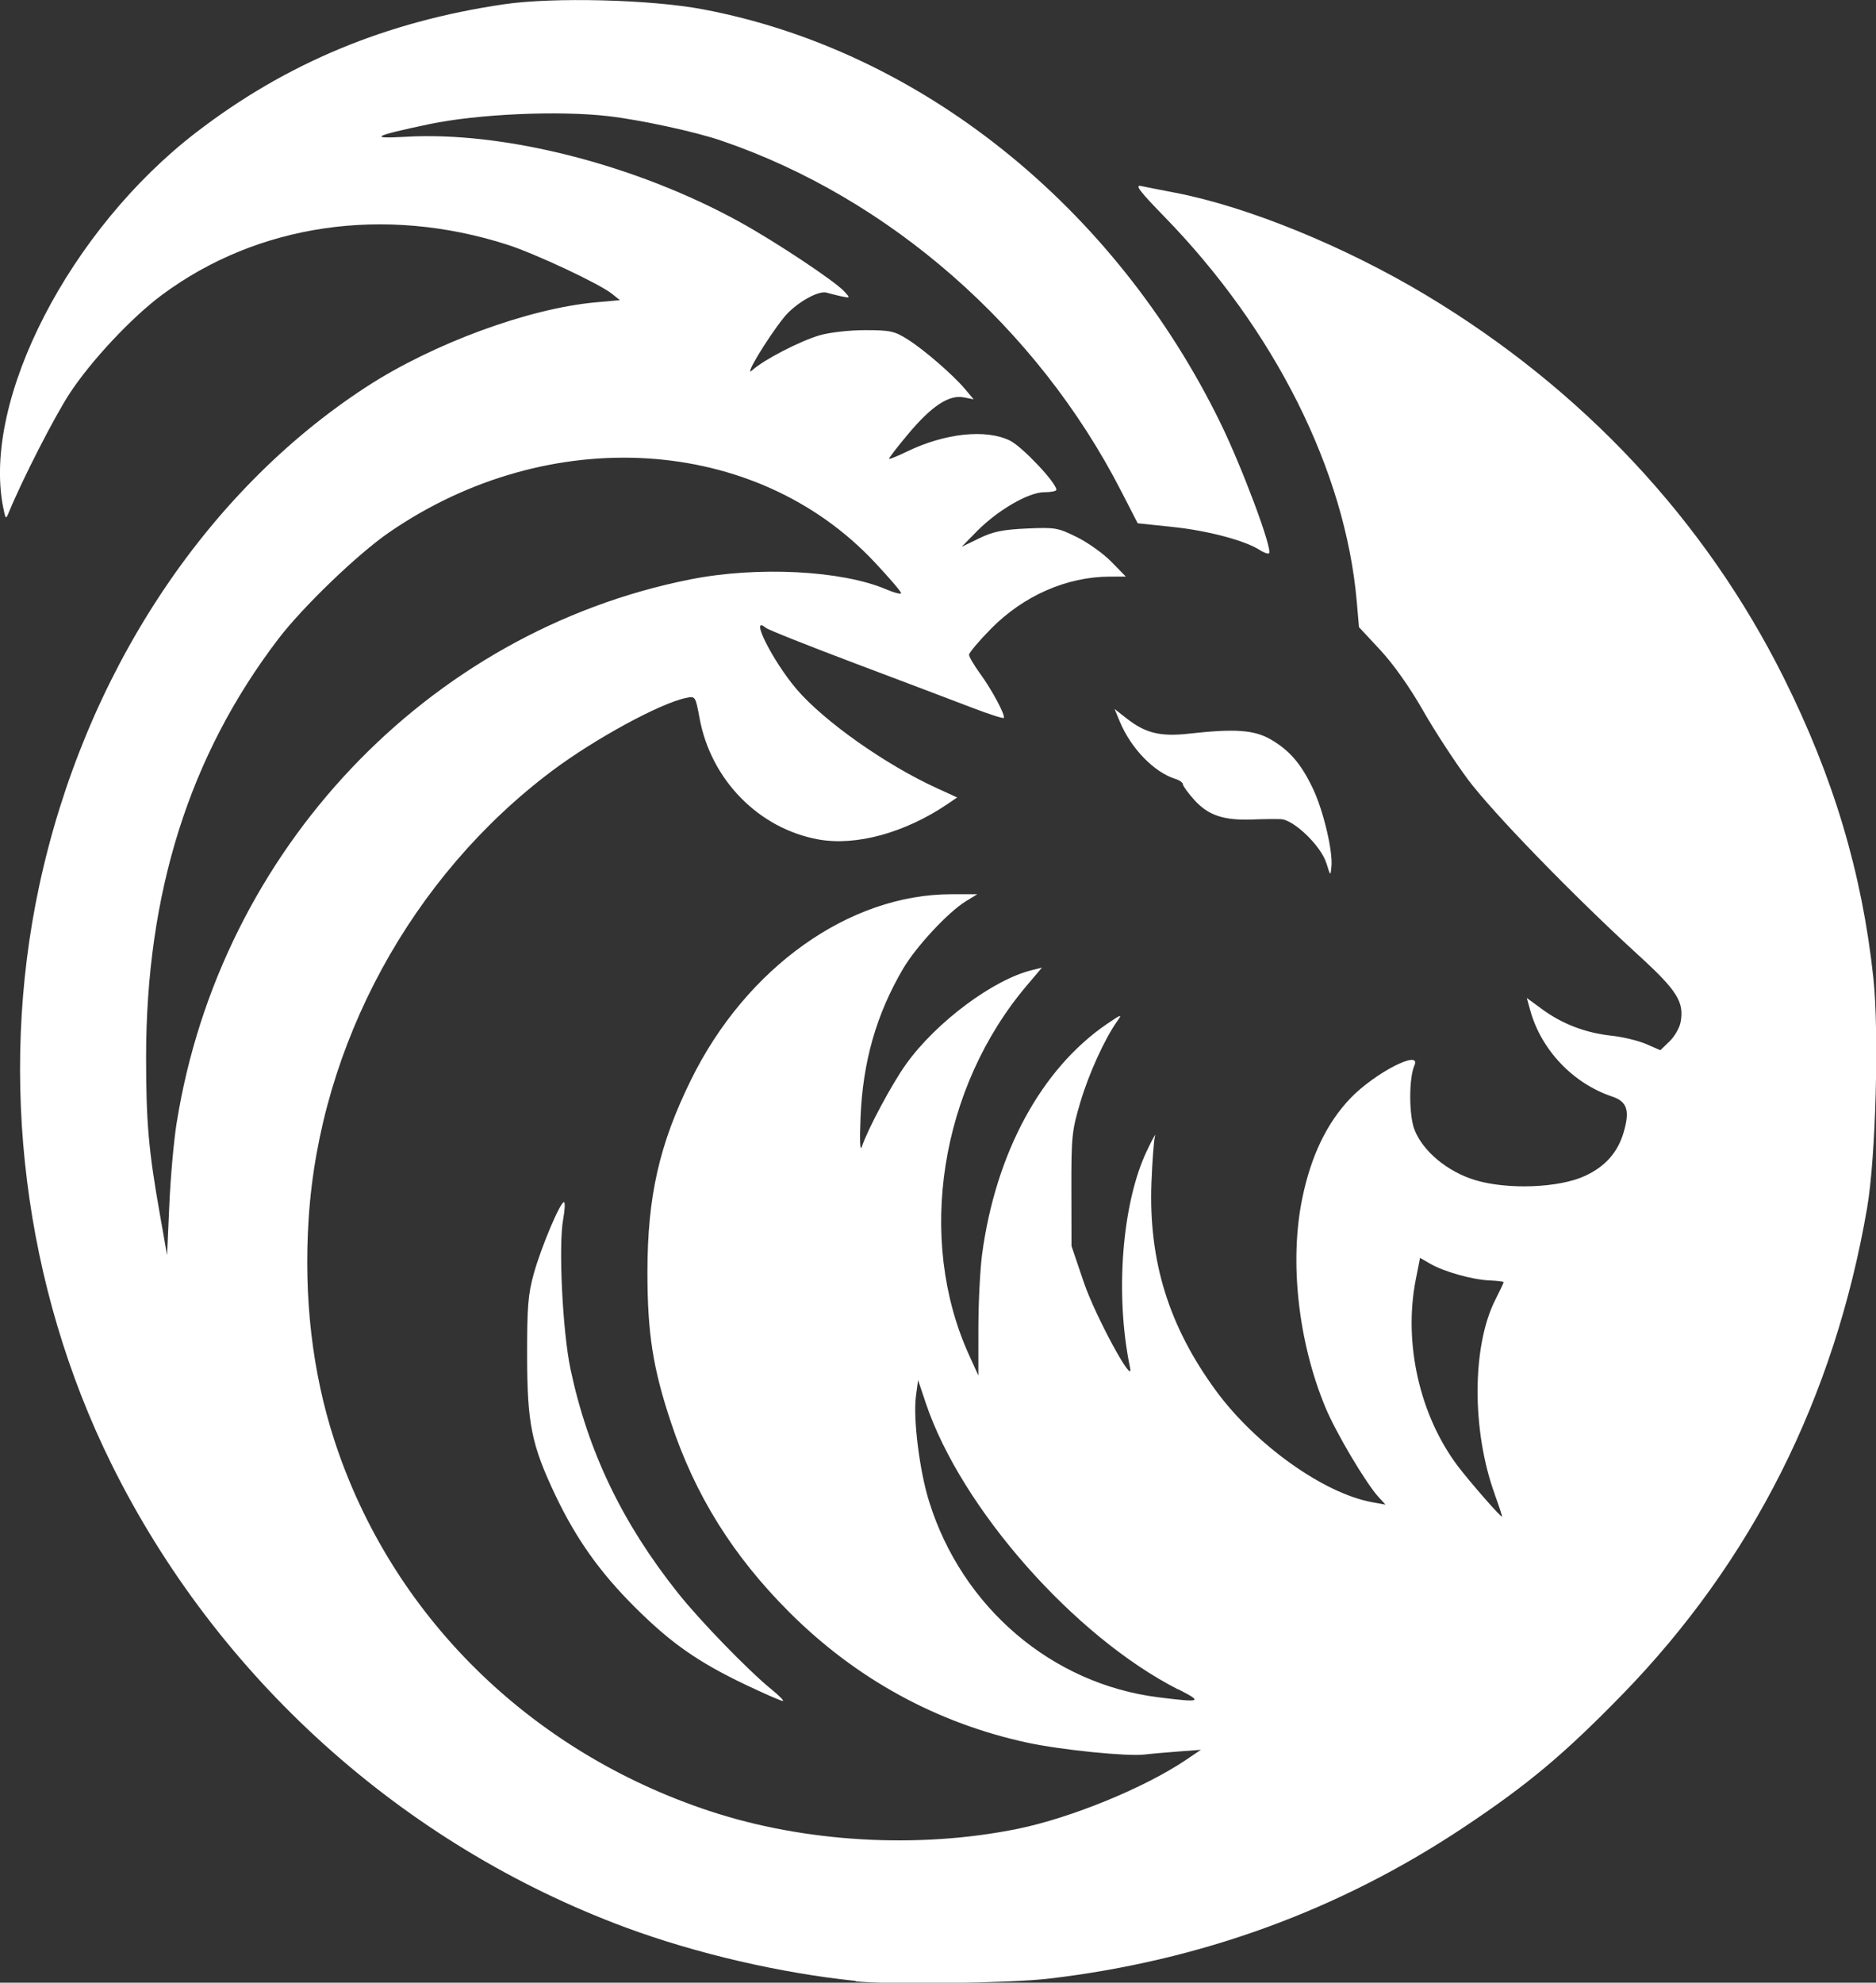 <?xml version="1.0" encoding="UTF-8" standalone="no"?>
<!-- Created with Inkscape (http://www.inkscape.org/) -->

<svg
   width="17.528mm"
   height="18.521mm"
   viewBox="0 0 17.528 18.521"
   version="1.1"
   id="svg1"
   xml:space="preserve"
   xmlns="http://www.w3.org/2000/svg"
   xmlns:svg="http://www.w3.org/2000/svg"><rect x="0" y="0" width="17.528" height="18.521" fill="#333333" stroke="none"/><defs
     id="defs1" /><g
     id="layer1"
     transform="translate(-16.248,-65.817)"><path
       style="fill:#ffffff;stroke-width:0.114"
       d="m 24.242,84.321 c -0.7,-0.072 -1.492,-0.256 -2.148,-0.499 -2.086,-0.774 -3.819,-2.336 -4.806,-4.332 -0.816,-1.65 -1.059,-3.596 -0.674,-5.396 0.422,-1.969 1.541,-3.677 3.057,-4.663 0.621,-0.404 1.514,-0.733 2.145,-0.79 l 0.224,-0.02 -0.072,-0.058 c -0.116,-0.094 -0.717,-0.376 -0.982,-0.461 -1.146,-0.367 -2.329,-0.195 -3.225,0.47 -0.282,0.209 -0.666,0.619 -0.864,0.923 -0.141,0.216 -0.437,0.795 -0.564,1.102 -0.031,0.076 -0.032,0.075 -0.056,-0.044 -0.197,-1.002 0.623,-2.592 1.805,-3.5 0.84,-0.646 1.772,-1.034 2.874,-1.196 0.46,-0.068 1.374,-0.045 1.859,0.047 2.024,0.381 3.844,1.835 4.835,3.862 0.206,0.422 0.49,1.183 0.455,1.219 -0.009,0.009 -0.047,-0.005 -0.085,-0.029 -0.136,-0.089 -0.486,-0.182 -0.811,-0.216 l -0.331,-0.035 -0.156,-0.303 C 25.938,68.875 24.554,67.664 22.985,67.13 c -0.243,-0.083 -0.752,-0.193 -1.053,-0.228 -0.465,-0.054 -1.222,-0.02 -1.675,0.075 -0.517,0.109 -0.573,0.138 -0.224,0.118 0.921,-0.055 2.159,0.261 3.131,0.798 0.343,0.19 0.885,0.551 0.973,0.647 0.057,0.063 0.057,0.063 -0.033,0.044 -0.05,-0.011 -0.108,-0.026 -0.131,-0.033 -0.079,-0.025 -0.298,0.102 -0.402,0.233 -0.16,0.2 -0.382,0.572 -0.294,0.491 0.106,-0.097 0.443,-0.271 0.629,-0.326 0.094,-0.027 0.277,-0.048 0.425,-0.048 0.235,0 0.275,0.009 0.397,0.086 0.157,0.099 0.425,0.332 0.539,0.467 l 0.078,0.093 -0.092,-0.018 c -0.137,-0.027 -0.299,0.079 -0.518,0.34 -0.104,0.124 -0.185,0.229 -0.18,0.234 0.005,0.005 0.08,-0.026 0.167,-0.068 0.356,-0.172 0.736,-0.212 0.961,-0.103 0.114,0.055 0.435,0.395 0.435,0.46 0,0.013 -0.051,0.023 -0.114,0.023 -0.146,0 -0.435,0.168 -0.629,0.365 l -0.142,0.145 0.163,-0.079 c 0.129,-0.063 0.221,-0.082 0.444,-0.092 0.266,-0.012 0.291,-0.008 0.469,0.08 0.104,0.051 0.249,0.155 0.323,0.231 l 0.135,0.138 -0.15,3.36e-4 c -0.403,0.001 -0.807,0.179 -1.111,0.488 -0.112,0.114 -0.204,0.223 -0.204,0.242 0,0.019 0.046,0.097 0.102,0.174 0.114,0.156 0.242,0.397 0.222,0.416 -0.007,0.007 -0.141,-0.036 -0.297,-0.096 -0.156,-0.06 -0.645,-0.245 -1.085,-0.411 -0.44,-0.166 -0.819,-0.316 -0.841,-0.335 -0.158,-0.131 0.065,0.313 0.289,0.575 0.255,0.298 0.83,0.704 1.305,0.921 l 0.194,0.089 -0.088,0.06 c -0.398,0.27 -0.857,0.396 -1.209,0.332 -0.558,-0.102 -1.004,-0.557 -1.11,-1.133 -0.038,-0.205 -0.039,-0.207 -0.125,-0.189 -0.239,0.048 -0.852,0.381 -1.251,0.68 -1.316,0.987 -2.17,2.556 -2.276,4.181 -0.048,0.737 0.033,1.436 0.239,2.071 0.531,1.633 1.824,2.91 3.507,3.466 0.889,0.294 1.95,0.355 2.879,0.166 0.499,-0.102 1.19,-0.385 1.575,-0.646 l 0.136,-0.092 -0.212,0.016 c -0.116,0.009 -0.257,0.021 -0.313,0.028 -0.16,0.02 -0.781,-0.043 -1.093,-0.11 -0.849,-0.183 -1.605,-0.597 -2.228,-1.22 -0.526,-0.526 -0.879,-1.091 -1.104,-1.769 -0.171,-0.512 -0.221,-0.838 -0.221,-1.411 9.1e-4,-0.705 0.111,-1.19 0.406,-1.79 0.515,-1.049 1.478,-1.736 2.434,-1.736 l 0.242,-9.7e-5 -0.106,0.065 c -0.165,0.101 -0.467,0.425 -0.588,0.632 -0.25,0.427 -0.376,0.868 -0.397,1.392 -0.009,0.223 -0.004,0.319 0.013,0.268 0.054,-0.162 0.28,-0.585 0.412,-0.769 0.281,-0.393 0.816,-0.792 1.18,-0.88 l 0.09,-0.022 -0.139,0.164 c -0.813,0.958 -1.035,2.369 -0.543,3.452 l 0.088,0.194 2.28e-4,-0.439 c 1.14e-4,-0.241 0.016,-0.555 0.035,-0.696 0.128,-0.947 0.553,-1.73 1.166,-2.149 0.135,-0.092 0.146,-0.095 0.098,-0.029 -0.118,0.166 -0.266,0.49 -0.346,0.759 -0.079,0.266 -0.085,0.319 -0.084,0.814 l 0.001,0.53 0.115,0.339 c 0.107,0.315 0.472,0.987 0.432,0.797 -0.143,-0.684 -0.075,-1.543 0.16,-2.031 0.051,-0.107 0.085,-0.167 0.074,-0.134 -0.011,0.033 -0.026,0.231 -0.034,0.439 -0.027,0.732 0.162,1.34 0.603,1.942 0.372,0.507 1.009,0.961 1.463,1.042 l 0.121,0.022 -0.066,-0.072 c -0.119,-0.131 -0.396,-0.598 -0.495,-0.835 -0.255,-0.613 -0.339,-1.367 -0.216,-1.958 0.081,-0.393 0.229,-0.7 0.447,-0.929 0.227,-0.238 0.668,-0.465 0.6,-0.309 -0.052,0.119 -0.052,0.463 8.6e-5,0.599 0.077,0.201 0.307,0.393 0.566,0.472 0.303,0.092 0.785,0.074 1.028,-0.039 0.188,-0.087 0.305,-0.218 0.36,-0.404 0.061,-0.206 0.034,-0.29 -0.106,-0.337 -0.366,-0.122 -0.664,-0.436 -0.766,-0.806 l -0.032,-0.115 0.143,0.105 c 0.188,0.138 0.406,0.221 0.644,0.247 0.106,0.011 0.253,0.046 0.327,0.078 l 0.134,0.058 0.085,-0.082 c 0.047,-0.045 0.094,-0.126 0.104,-0.18 0.035,-0.188 -0.032,-0.295 -0.391,-0.623 -0.615,-0.562 -1.367,-1.337 -1.596,-1.644 -0.124,-0.167 -0.314,-0.458 -0.422,-0.648 -0.12,-0.211 -0.274,-0.429 -0.396,-0.56 l -0.2,-0.215 -0.021,-0.242 c -0.107,-1.219 -0.767,-2.536 -1.802,-3.597 -0.224,-0.23 -0.273,-0.294 -0.215,-0.282 0.042,0.009 0.185,0.037 0.32,0.063 0.674,0.129 1.586,0.501 2.347,0.958 1.46,0.877 2.604,2.1 3.338,3.569 0.467,0.935 0.733,1.824 0.839,2.807 0.054,0.504 0.023,1.676 -0.058,2.147 -0.304,1.771 -1.075,3.302 -2.289,4.549 -0.543,0.557 -0.882,0.841 -1.483,1.241 -1.165,0.775 -2.459,1.246 -3.877,1.412 -0.355,0.042 -1.486,0.057 -1.8,0.025 z m 3.013,-2.723 c -0.97,-0.494 -2.027,-1.693 -2.357,-2.674 l -0.072,-0.215 -0.02,0.148 c -0.028,0.21 0.033,0.699 0.123,0.986 0.308,0.989 1.147,1.705 2.144,1.829 0.402,0.05 0.417,0.044 0.182,-0.076 z m 2.96,-1.82 c -0.217,-0.594 -0.215,-1.387 0.004,-1.819 0.043,-0.085 0.078,-0.159 0.078,-0.165 0,-0.006 -0.058,-0.013 -0.129,-0.016 -0.159,-0.006 -0.43,-0.082 -0.557,-0.156 l -0.095,-0.055 -0.04,0.202 c -0.117,0.594 0.036,1.271 0.395,1.746 0.112,0.147 0.393,0.469 0.41,0.469 0.005,0 -0.025,-0.092 -0.066,-0.204 z m -12.316,-3.474 c 0.406,-2.542 2.341,-4.587 4.8,-5.075 0.627,-0.124 1.416,-0.084 1.831,0.094 0.075,0.032 0.137,0.048 0.137,0.034 0,-0.014 -0.11,-0.142 -0.245,-0.286 -1.112,-1.189 -3.044,-1.309 -4.538,-0.281 -0.293,0.201 -0.808,0.697 -1.036,0.996 -0.831,1.09 -1.235,2.371 -1.235,3.911 2.28e-4,0.601 0.023,0.866 0.127,1.453 l 0.069,0.392 0.021,-0.468 c 0.011,-0.257 0.042,-0.604 0.069,-0.771 z m 5.314,5.25 c -0.444,-0.212 -0.696,-0.388 -1.032,-0.723 -0.328,-0.326 -0.55,-0.639 -0.744,-1.047 -0.223,-0.47 -0.263,-0.668 -0.264,-1.3 -6.65e-4,-0.462 0.009,-0.579 0.063,-0.772 0.069,-0.247 0.246,-0.666 0.281,-0.666 0.012,0 0.009,0.072 -0.007,0.159 -0.045,0.245 -0.006,1.047 0.068,1.4 0.163,0.769 0.482,1.436 1.003,2.091 0.207,0.261 0.661,0.728 0.874,0.901 0.075,0.061 0.123,0.11 0.106,0.109 -0.017,-3.37e-4 -0.173,-0.069 -0.348,-0.152 z m 5.427,-7.675 c -0.048,-0.158 -0.301,-0.403 -0.423,-0.41 -0.047,-0.002 -0.167,-0.001 -0.268,0.003 -0.266,0.01 -0.411,-0.038 -0.54,-0.18 -0.06,-0.066 -0.109,-0.134 -0.109,-0.149 0,-0.015 -0.031,-0.038 -0.068,-0.049 -0.201,-0.063 -0.417,-0.285 -0.522,-0.538 l -0.048,-0.116 0.115,0.09 c 0.174,0.136 0.313,0.17 0.582,0.14 0.432,-0.048 0.609,-0.035 0.765,0.056 0.176,0.103 0.284,0.23 0.394,0.464 0.096,0.205 0.184,0.578 0.17,0.721 -0.009,0.092 -0.009,0.092 -0.047,-0.031 z"
       id="path10" /></g></svg>
